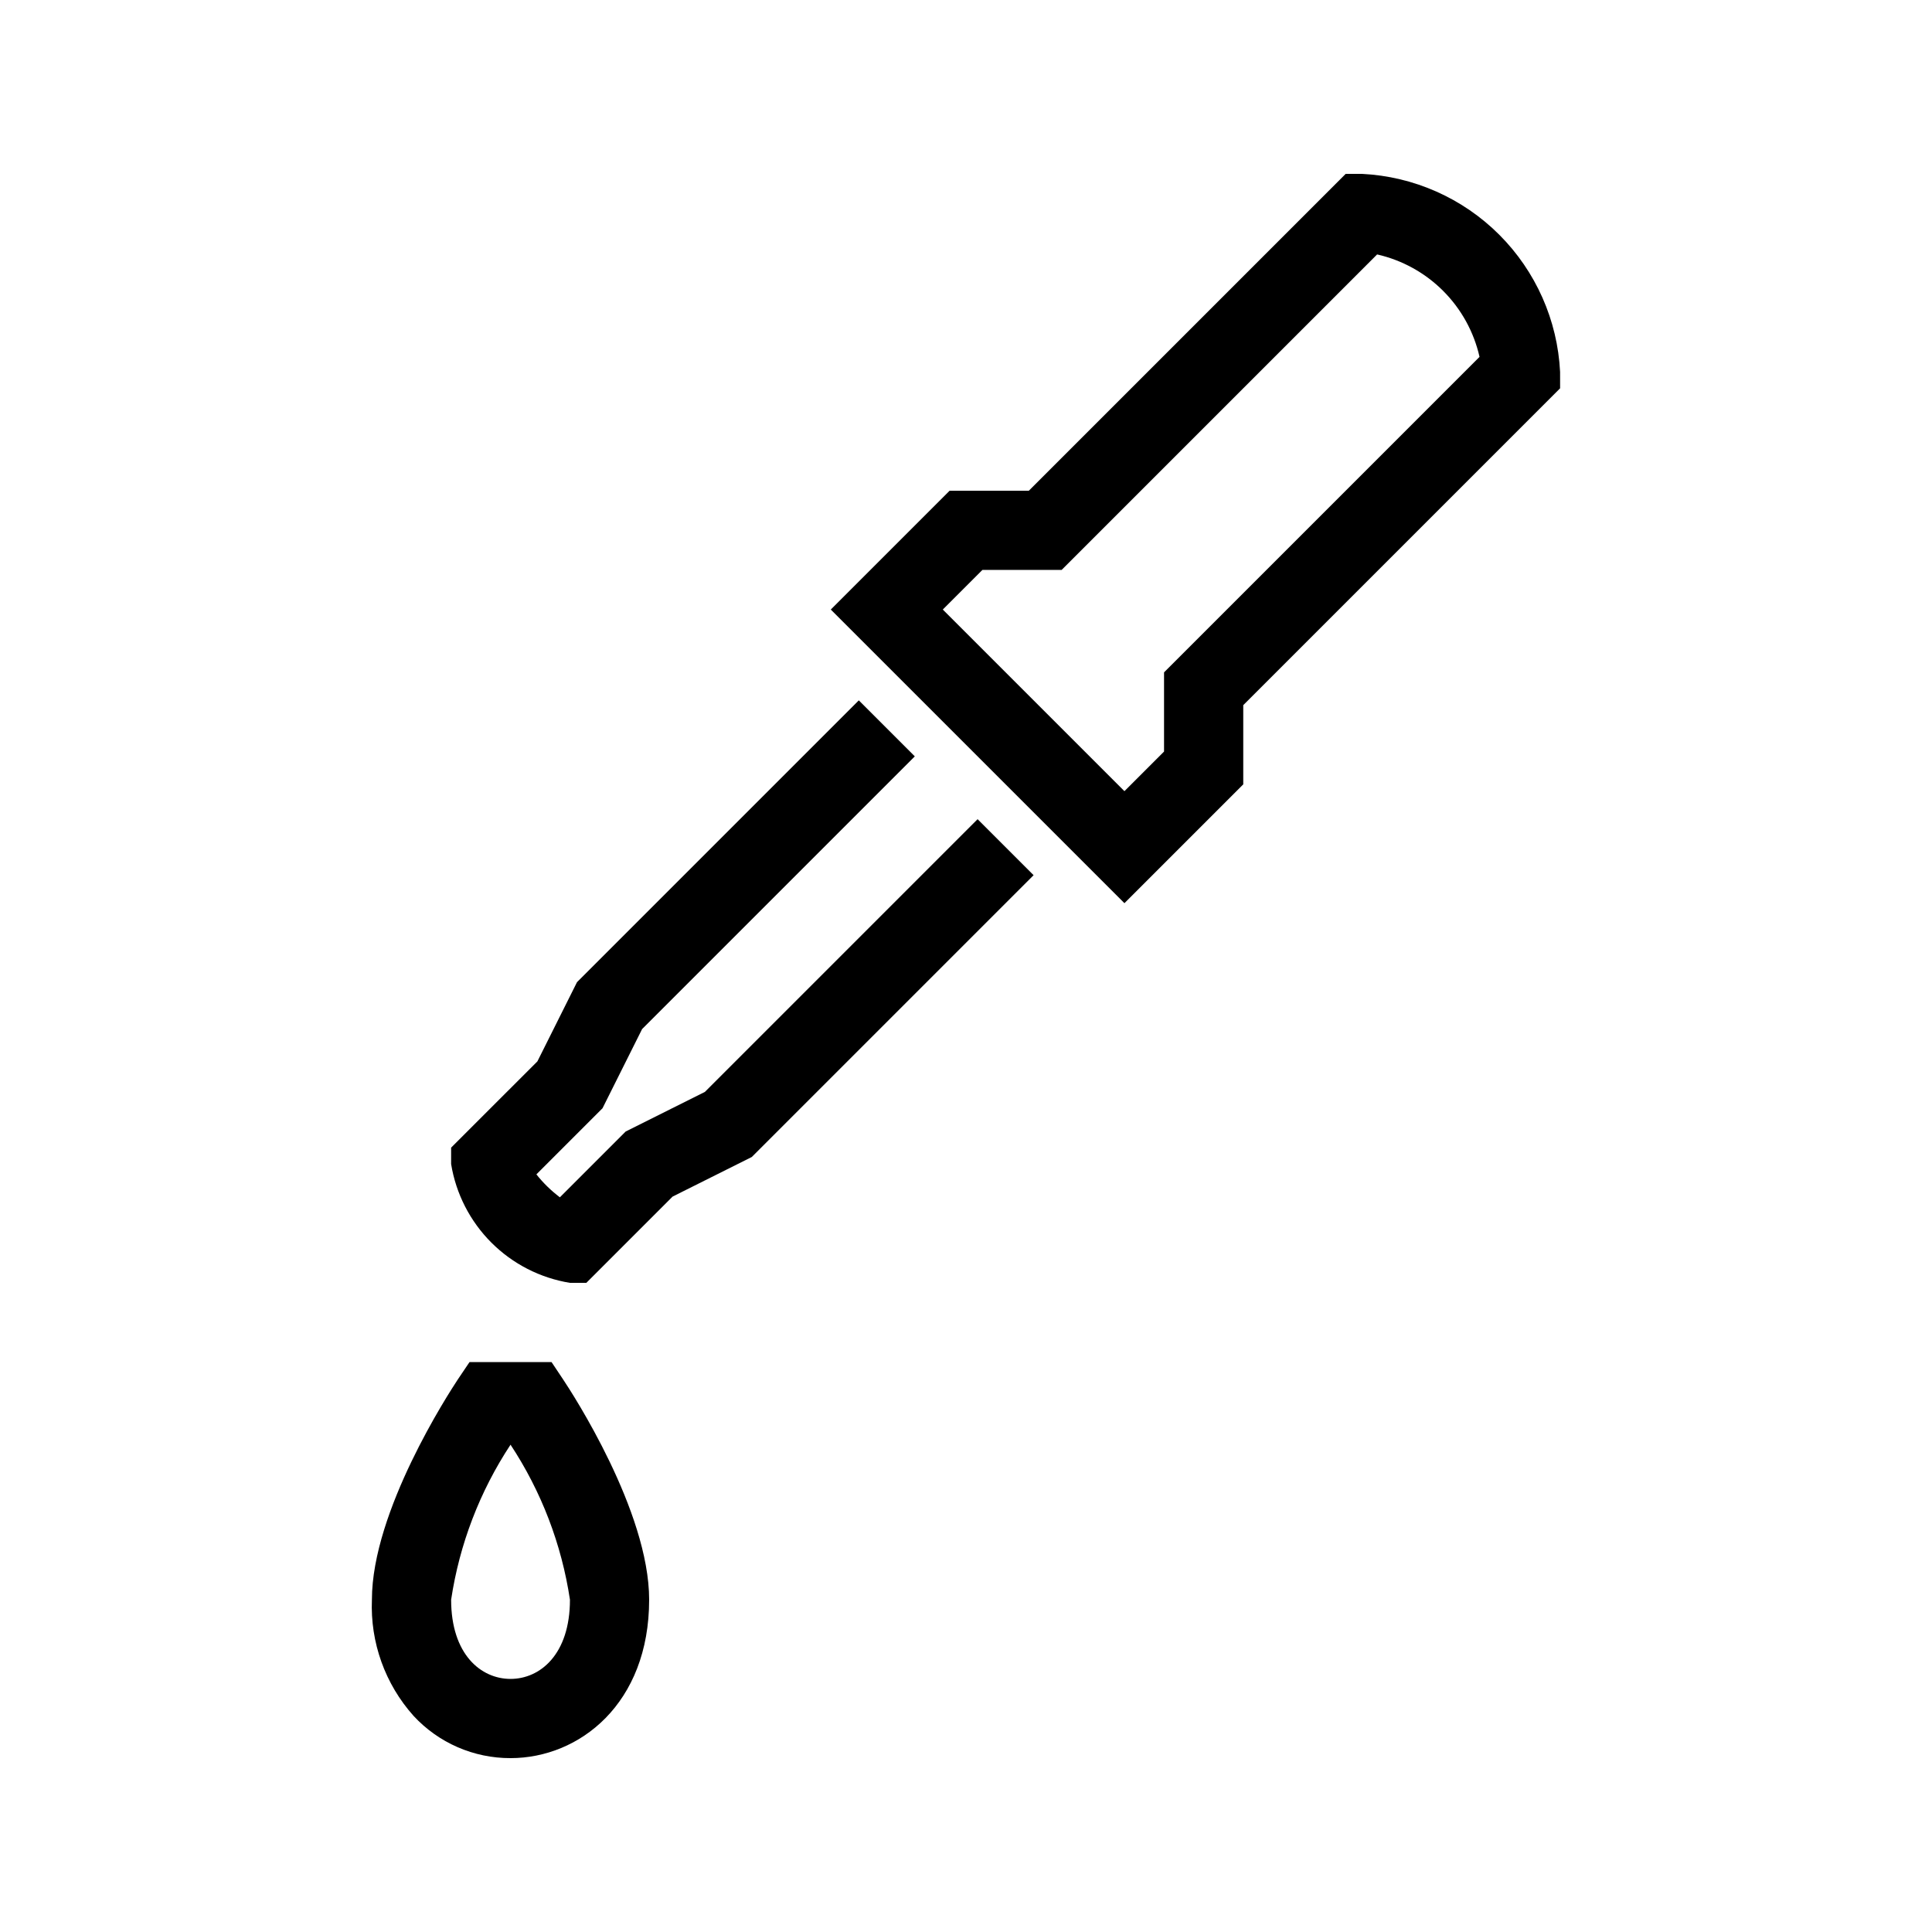 <?xml version="1.0" encoding="UTF-8"?>
<!-- Uploaded to: SVG Repo, www.svgrepo.com, Generator: SVG Repo Mixer Tools -->
<svg fill="#000000" width="800px" height="800px" version="1.1" viewBox="144 144 512 512" xmlns="http://www.w3.org/2000/svg">
 <g>
  <path d="m330.81 433.36-20.992 10.496-17.445 17.445c-2.32-1.758-4.414-3.797-6.223-6.078l17.52-17.52 10.496-20.992 72.266-72.266-14.84-14.84-74.68 74.68-10.496 20.992-22.863 22.859v4.348c1.285 7.887 5.016 15.168 10.668 20.82 5.648 5.648 12.934 9.383 20.82 10.664h4.344l22.859-22.859 20.992-10.496 74.68-74.68-14.84-14.84z"/>
  <path d="m504.96 190.08h-4.344l-83.969 83.969h-20.992l-31.488 31.488 77.82 77.816 31.488-31.488v-20.992l83.969-83.969-0.004-4.344c-0.676-13.699-6.426-26.656-16.121-36.355-9.699-9.699-22.66-15.445-36.359-16.125zm-52.477 132.1v20.992l-10.496 10.496-48.137-48.133 10.496-10.496h20.992l83.613-83.613c6.621 1.504 12.688 4.848 17.488 9.652 4.805 4.801 8.152 10.867 9.652 17.492z"/>
  <path d="m290.16 504.96h-21.727l-3.148 4.672c-2.297 3.496-22.723 34.816-22.723 58.305-0.469 11.312 3.492 22.359 11.043 30.797 6.621 7.156 15.941 11.215 25.691 11.188 18.254 0 36.734-14.422 36.734-41.984 0-23.488-20.426-54.809-22.754-58.305zm-10.863 83.969c-7.84 0-15.742-6.496-15.742-20.992 2.203-14.672 7.578-28.691 15.742-41.078 8.168 12.387 13.539 26.406 15.746 41.078 0 14.496-7.906 20.992-15.746 20.992z"/>
 </g>
</svg>